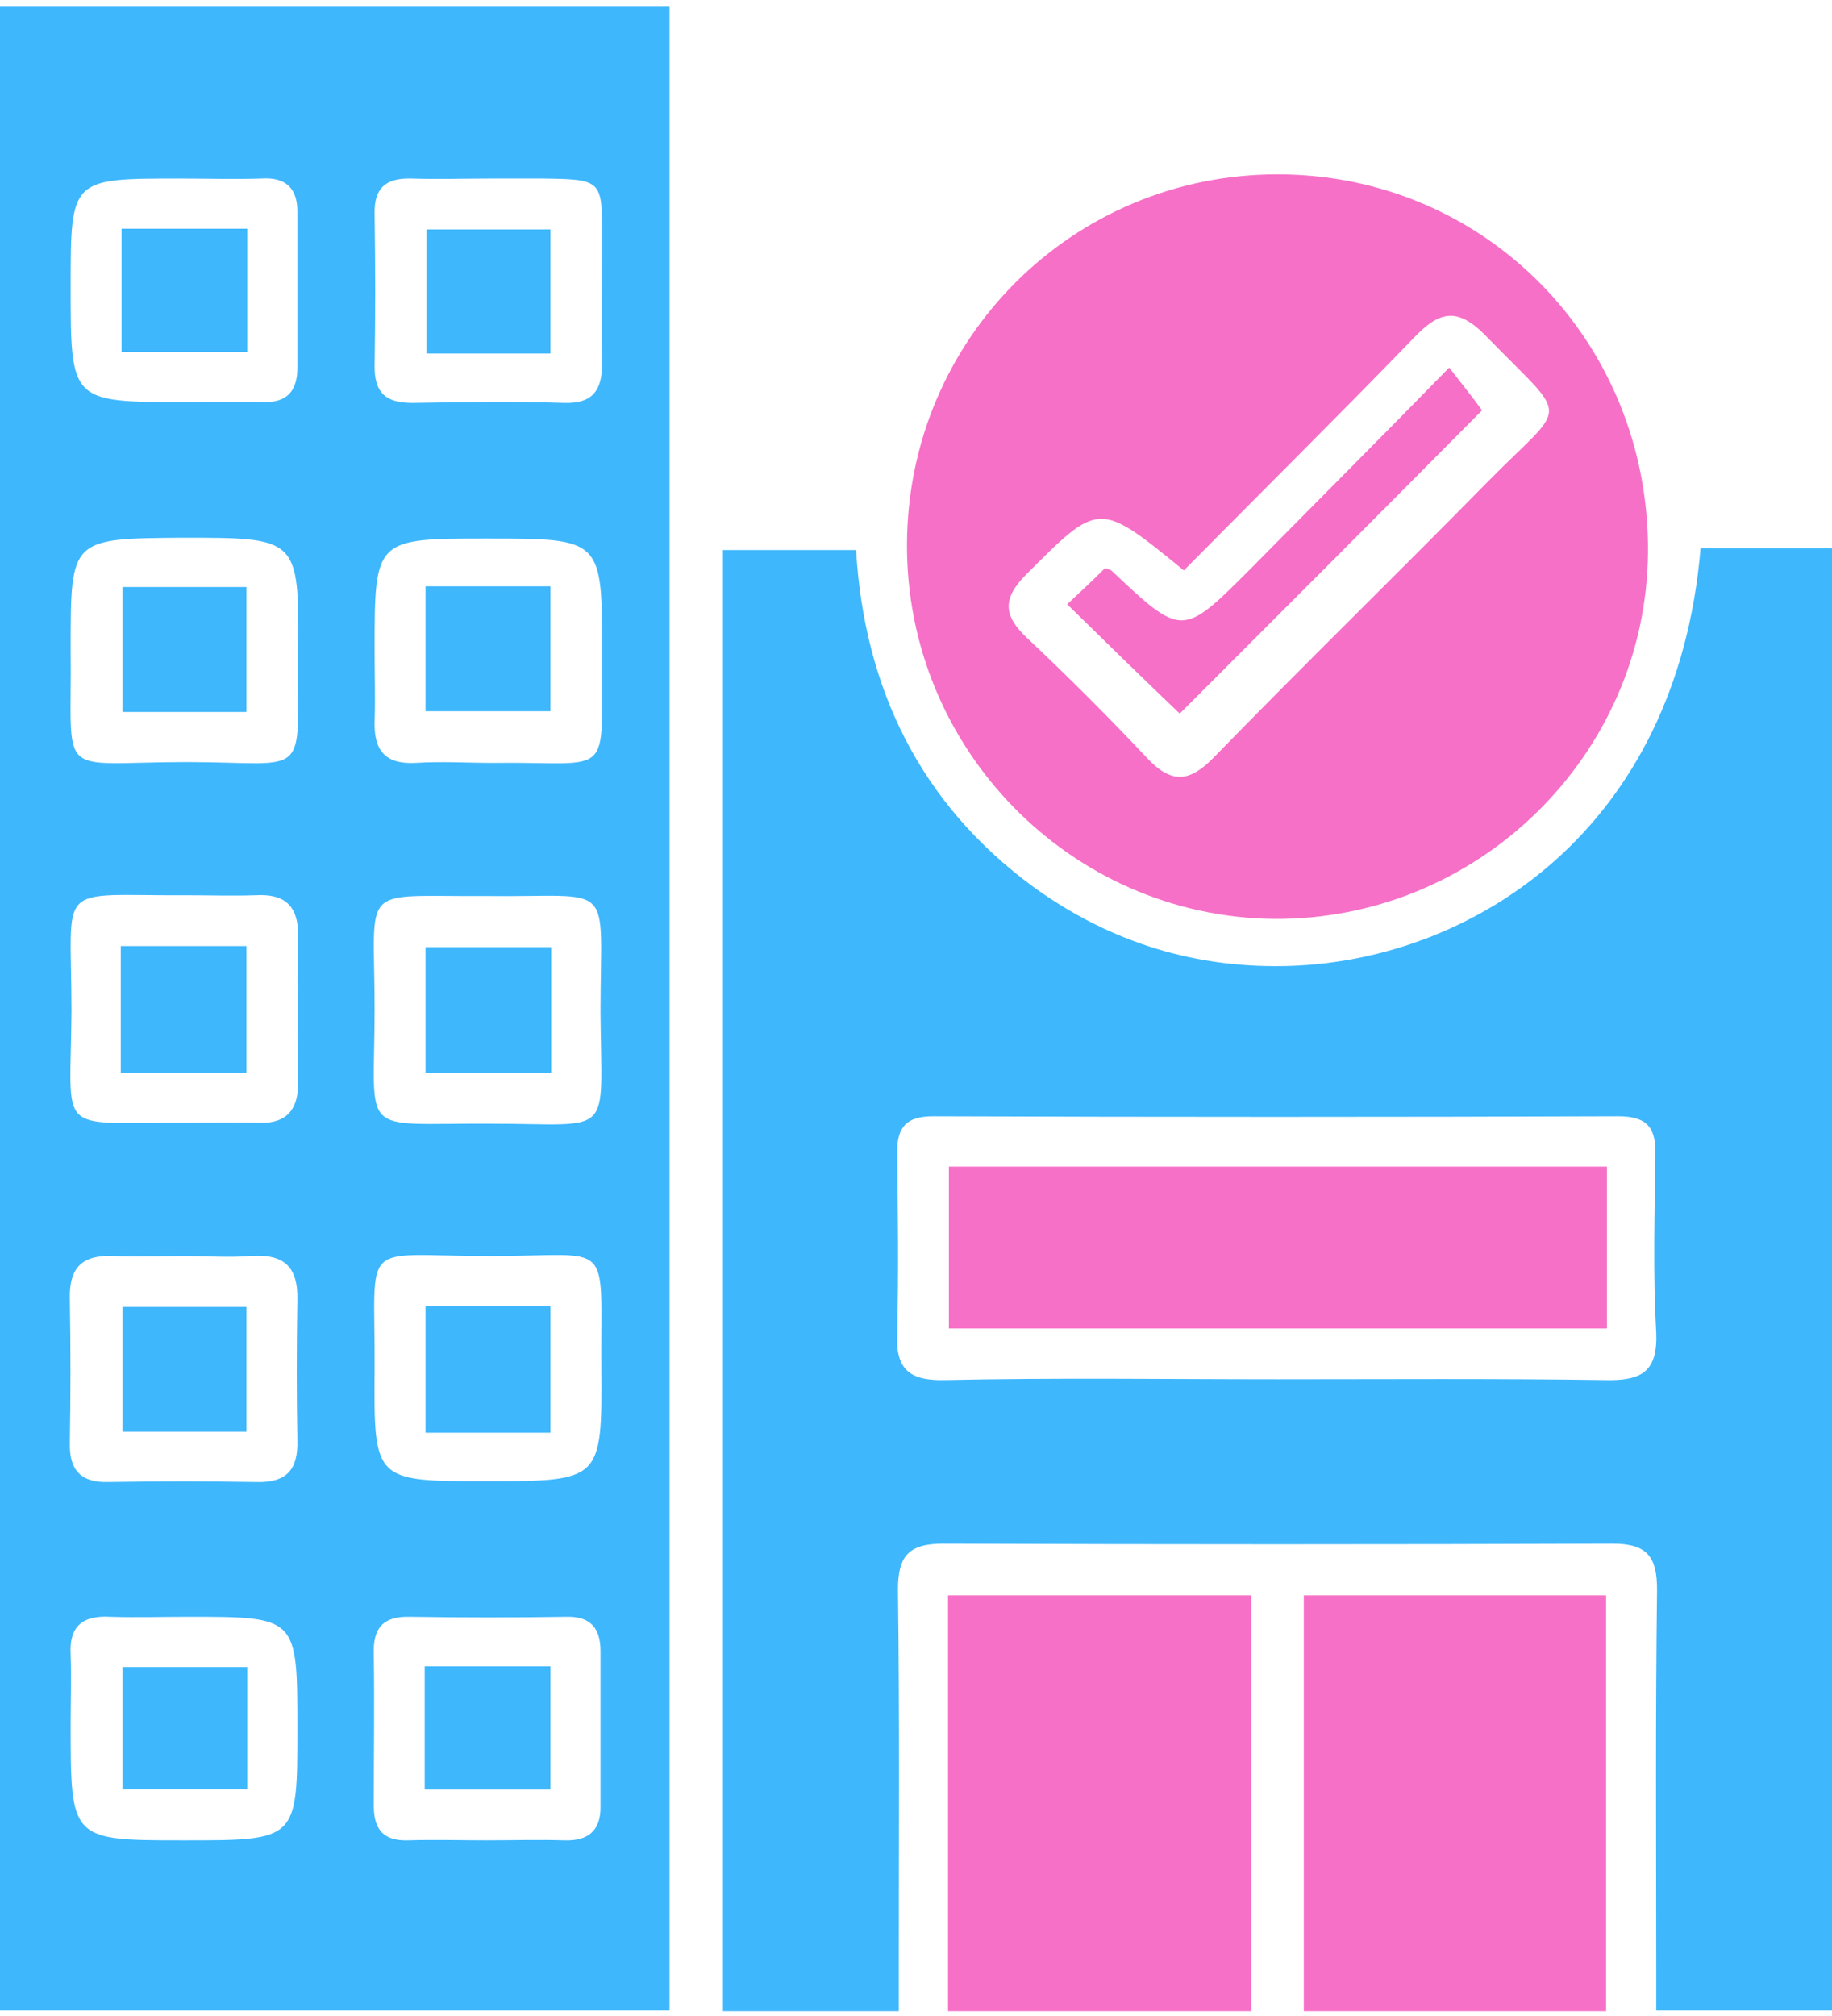 <?xml version="1.0" encoding="UTF-8"?>
<svg xmlns="http://www.w3.org/2000/svg" width="40" height="44" viewBox="0 0 40 44" fill="none">
  <path d="M0 0.148C4.897 0.148 9.722 0.148 14.619 0.148C14.619 14.731 14.619 29.279 14.619 43.879C9.758 43.879 4.915 43.879 0 43.879C0 29.332 0 14.785 0 0.148ZM3.946 24.507C4.52 24.507 5.076 24.489 5.65 24.507C6.26 24.525 6.511 24.22 6.511 23.628C6.493 22.552 6.493 21.494 6.511 20.418C6.511 19.754 6.206 19.503 5.578 19.539C5.076 19.556 4.574 19.539 4.054 19.539C1.166 19.556 1.561 19.198 1.561 22.068C1.543 24.812 1.184 24.489 3.946 24.507ZM10.583 19.556C7.803 19.574 8.179 19.252 8.179 22.014C8.179 24.866 7.785 24.507 10.709 24.525C13.435 24.525 13.13 24.884 13.112 22.086C13.112 19.144 13.471 19.592 10.583 19.556ZM10.691 3.897C10.117 3.897 9.561 3.915 8.987 3.897C8.413 3.879 8.161 4.113 8.179 4.687C8.197 5.799 8.197 6.893 8.179 8.005C8.179 8.579 8.43 8.794 9.004 8.794C10.117 8.776 11.211 8.758 12.323 8.794C12.969 8.812 13.148 8.489 13.148 7.915C13.13 6.983 13.148 6.068 13.148 5.135C13.148 3.933 13.13 3.915 11.874 3.897C11.462 3.897 11.085 3.897 10.691 3.897ZM4.036 8.776C4.61 8.776 5.166 8.758 5.74 8.776C6.278 8.794 6.493 8.525 6.493 8.023C6.493 6.893 6.493 5.745 6.493 4.615C6.493 4.095 6.224 3.861 5.704 3.897C5.112 3.915 4.502 3.897 3.91 3.897C1.543 3.897 1.543 3.897 1.543 6.265C1.543 8.776 1.543 8.776 4.036 8.776ZM4.108 35.287C3.534 35.287 2.978 35.305 2.404 35.287C1.794 35.252 1.507 35.503 1.543 36.113C1.561 36.615 1.543 37.135 1.543 37.637C1.543 40.166 1.543 40.166 4.018 40.166C6.493 40.166 6.493 40.166 6.493 37.727C6.493 35.287 6.493 35.287 4.108 35.287ZM10.619 40.166C11.193 40.166 11.749 40.148 12.323 40.166C12.843 40.184 13.112 39.951 13.112 39.449C13.112 38.319 13.112 37.189 13.112 36.041C13.112 35.539 12.897 35.27 12.359 35.287C11.229 35.305 10.099 35.305 8.951 35.287C8.359 35.27 8.143 35.539 8.161 36.095C8.179 37.207 8.161 38.301 8.161 39.413C8.161 39.933 8.377 40.184 8.915 40.166C9.489 40.148 10.063 40.166 10.619 40.166ZM8.179 14.211C8.179 14.713 8.197 15.234 8.179 15.736C8.161 16.364 8.395 16.687 9.076 16.651C9.65 16.615 10.206 16.651 10.78 16.651C13.417 16.615 13.13 17.081 13.148 14.265C13.148 11.754 13.148 11.754 10.637 11.754C8.179 11.754 8.179 11.754 8.179 14.211ZM1.543 14.139C1.578 17.081 1.166 16.633 4.072 16.633C6.798 16.633 6.493 17.081 6.511 14.229C6.529 11.736 6.511 11.736 3.982 11.736C1.543 11.754 1.543 11.754 1.543 14.139ZM4.036 27.413C3.534 27.413 3.013 27.431 2.511 27.413C1.83 27.377 1.507 27.628 1.525 28.346C1.543 29.386 1.543 30.444 1.525 31.485C1.507 32.095 1.776 32.364 2.368 32.346C3.444 32.328 4.52 32.328 5.596 32.346C6.26 32.364 6.511 32.077 6.493 31.431C6.475 30.409 6.475 29.404 6.493 28.382C6.511 27.628 6.188 27.359 5.453 27.413C4.987 27.449 4.52 27.413 4.036 27.413ZM10.601 32.328C13.13 32.328 13.148 32.328 13.13 29.834C13.112 26.983 13.417 27.413 10.709 27.413C7.803 27.413 8.197 26.983 8.179 29.906C8.161 32.328 8.179 32.328 10.601 32.328Z" fill="#3EB7FD"></path>
  <path d="M37.13 11.969C38.099 11.969 39.032 11.969 40 11.969C40 22.605 40 33.206 40 43.879C38.763 43.879 37.525 43.879 36.162 43.879C36.162 43.574 36.162 43.269 36.162 42.946C36.162 40.202 36.144 37.44 36.18 34.695C36.18 33.978 35.965 33.691 35.211 33.691C30.332 33.709 25.471 33.709 20.592 33.691C19.839 33.691 19.606 33.96 19.606 34.695C19.642 37.422 19.624 40.13 19.624 42.857C19.624 43.179 19.624 43.502 19.624 43.897C18.314 43.897 17.077 43.897 15.785 43.897C15.785 33.296 15.785 22.695 15.785 12.005C16.718 12.005 17.669 12.005 18.691 12.005C18.87 15 20.072 17.529 22.565 19.359C24.252 20.579 26.135 21.153 28.198 21.081C32.162 20.937 36.61 18.121 37.13 11.969ZM27.893 30.103C30.278 30.103 32.664 30.085 35.05 30.121C35.839 30.139 36.198 29.942 36.162 29.081C36.09 27.807 36.126 26.516 36.144 25.224C36.162 24.632 35.983 24.363 35.337 24.363C30.35 24.381 25.364 24.381 20.377 24.363C19.785 24.363 19.588 24.597 19.588 25.153C19.606 26.462 19.624 27.789 19.588 29.099C19.552 29.888 19.857 30.139 20.628 30.121C23.068 30.067 25.489 30.103 27.893 30.103Z" fill="#3EB7FD"></path>
  <path d="M19.803 11.876C19.821 7.392 23.426 3.805 27.892 3.805C32.431 3.805 36.018 7.464 35.982 12.056C35.946 16.486 32.269 20.092 27.803 20.056C23.372 20.002 19.785 16.343 19.803 11.876ZM25.848 12.45C23.982 10.926 24 10.944 22.404 12.54C21.866 13.078 21.919 13.455 22.44 13.939C23.336 14.782 24.197 15.643 25.041 16.54C25.579 17.114 25.973 17.078 26.511 16.522C28.466 14.513 30.475 12.558 32.449 10.549C34.242 8.719 34.314 9.258 32.449 7.338C31.821 6.693 31.426 6.782 30.852 7.392C29.202 9.096 27.534 10.746 25.848 12.45Z" fill="#F670C7"></path>
  <path d="M20.699 43.897C20.699 40.847 20.699 37.87 20.699 34.82C22.905 34.82 25.094 34.82 27.318 34.82C27.318 37.834 27.318 40.829 27.318 43.897C25.112 43.897 22.959 43.897 20.699 43.897Z" fill="#F670C7"></path>
  <path d="M28.467 43.897C28.467 40.829 28.467 37.852 28.467 34.82C30.673 34.82 32.825 34.82 35.068 34.82C35.068 37.834 35.068 40.829 35.068 43.897C32.879 43.897 30.709 43.897 28.467 43.897Z" fill="#F670C7"></path>
  <path d="M2.637 23.411C2.637 22.46 2.637 21.581 2.637 20.648C3.552 20.648 4.43 20.648 5.381 20.648C5.381 21.563 5.381 22.46 5.381 23.411C4.466 23.411 3.587 23.411 2.637 23.411Z" fill="#3EB7FD"></path>
  <path d="M12.035 23.416C11.103 23.416 10.224 23.416 9.291 23.416C9.291 22.502 9.291 21.622 9.291 20.672C10.188 20.672 11.085 20.672 12.035 20.672C12.035 21.569 12.035 22.448 12.035 23.416Z" fill="#3EB7FD"></path>
  <path d="M12.018 7.716C11.103 7.716 10.242 7.716 9.31 7.716C9.31 6.819 9.31 5.941 9.31 5.008C10.188 5.008 11.067 5.008 12.018 5.008C12.018 5.869 12.018 6.73 12.018 7.716Z" fill="#3EB7FD"></path>
  <path d="M5.399 4.992C5.399 5.907 5.399 6.768 5.399 7.683C4.466 7.683 3.587 7.683 2.654 7.683C2.654 6.804 2.654 5.925 2.654 4.992C3.551 4.992 4.43 4.992 5.399 4.992Z" fill="#3EB7FD"></path>
  <path d="M5.399 36.383C5.399 37.28 5.399 38.141 5.399 39.056C4.502 39.056 3.624 39.056 2.673 39.056C2.673 38.212 2.673 37.334 2.673 36.383C3.552 36.383 4.449 36.383 5.399 36.383Z" fill="#3EB7FD"></path>
  <path d="M9.273 39.058C9.273 38.143 9.273 37.3 9.273 36.367C10.188 36.367 11.067 36.367 12.018 36.367C12.018 37.246 12.018 38.107 12.018 39.058C11.139 39.058 10.26 39.058 9.273 39.058Z" fill="#3EB7FD"></path>
  <path d="M9.291 12.797C10.242 12.797 11.103 12.797 12.018 12.797C12.018 13.712 12.018 14.573 12.018 15.523C11.139 15.523 10.242 15.523 9.291 15.523C9.291 14.627 9.291 13.748 9.291 12.797Z" fill="#3EB7FD"></path>
  <path d="M2.673 12.812C3.552 12.812 4.431 12.812 5.381 12.812C5.381 13.727 5.381 14.588 5.381 15.539C4.502 15.539 3.623 15.539 2.673 15.539C2.673 14.66 2.673 13.763 2.673 12.812Z" fill="#3EB7FD"></path>
  <path d="M2.673 28.523C3.57 28.523 4.449 28.523 5.381 28.523C5.381 29.42 5.381 30.299 5.381 31.25C4.502 31.25 3.624 31.25 2.673 31.25C2.673 30.371 2.673 29.474 2.673 28.523Z" fill="#3EB7FD"></path>
  <path d="M9.291 28.508C10.224 28.508 11.085 28.508 12.018 28.508C12.018 29.423 12.018 30.32 12.018 31.27C11.103 31.27 10.224 31.27 9.291 31.27C9.291 30.355 9.291 29.476 9.291 28.508Z" fill="#3EB7FD"></path>
  <path d="M35.086 25.461C35.086 26.663 35.086 27.793 35.086 28.995C30.278 28.995 25.525 28.995 20.718 28.995C20.718 27.811 20.718 26.663 20.718 25.461C25.507 25.461 30.278 25.461 35.086 25.461Z" fill="#F670C7"></path>
  <path d="M25.758 15.575C24.951 14.804 24.126 13.996 23.301 13.189C23.57 12.938 23.857 12.669 24.126 12.4C24.162 12.418 24.216 12.418 24.269 12.454C25.812 13.907 25.812 13.907 27.301 12.418C28.718 10.983 30.153 9.548 31.642 8.023C31.947 8.418 32.18 8.705 32.359 8.956C30.189 11.145 27.965 13.369 25.758 15.575Z" fill="#F670C7"></path>
</svg>
